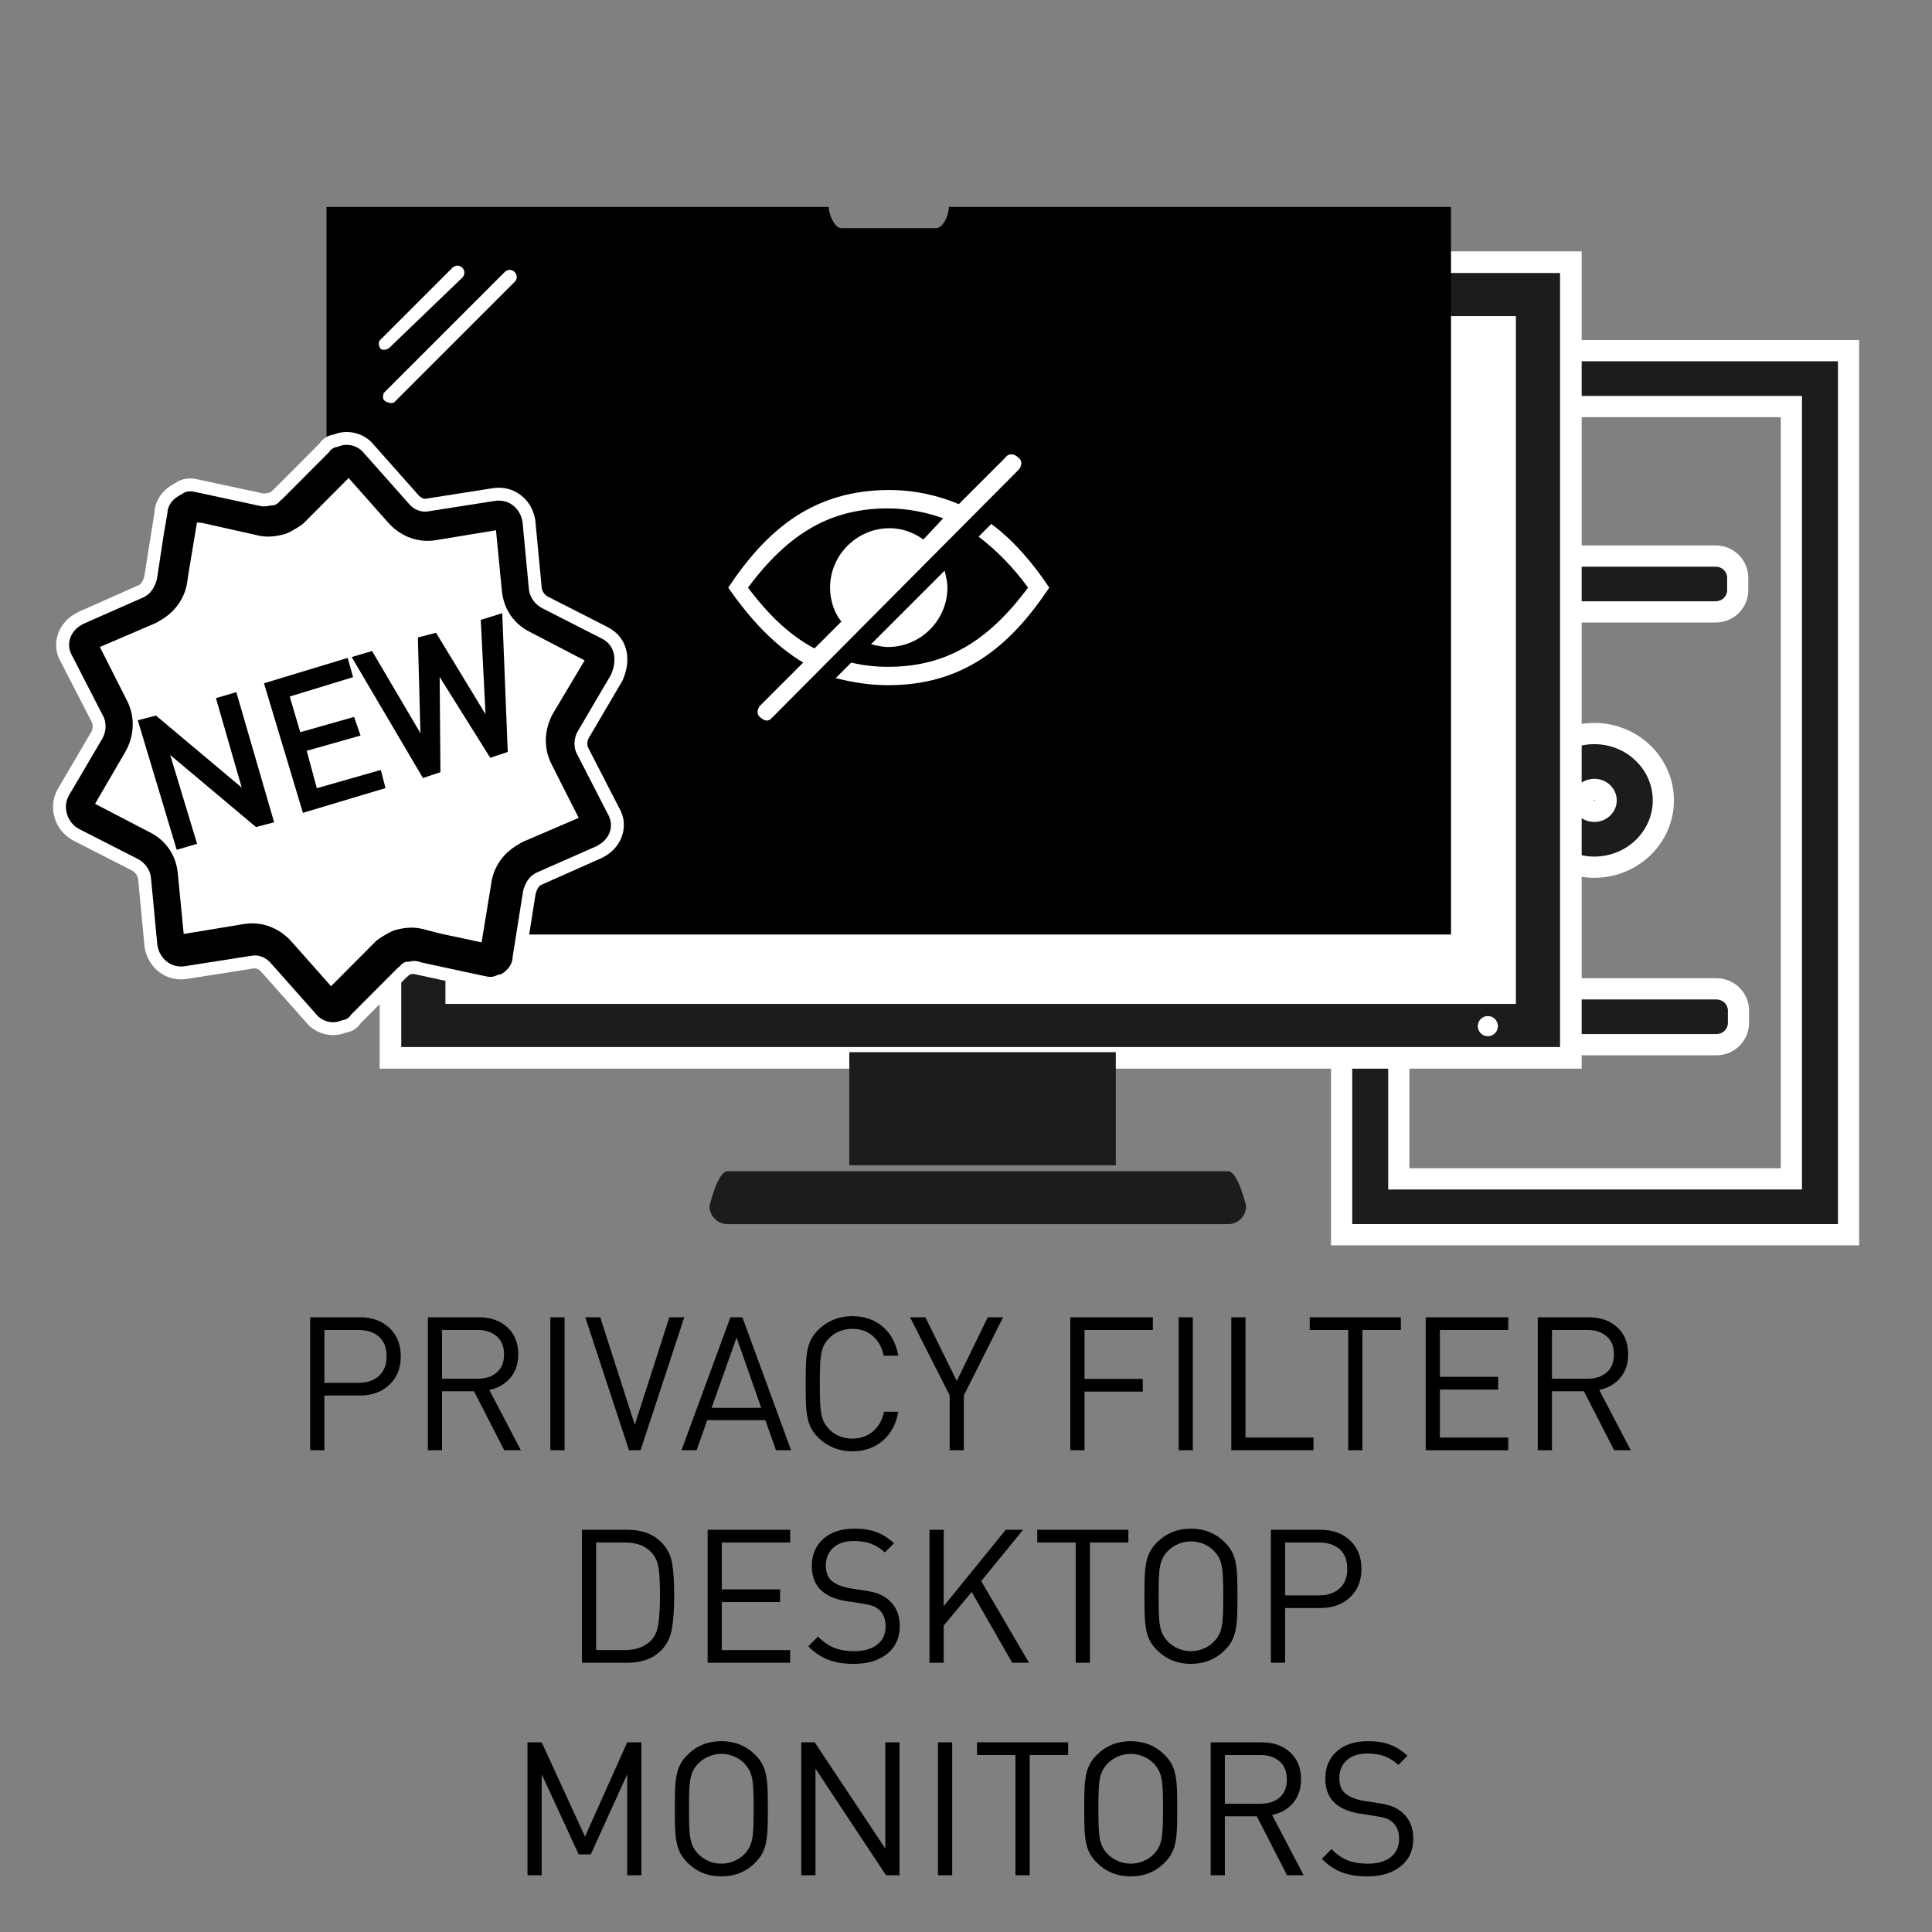 <?xml version="1.0" encoding="UTF-8"?>
<svg id="Ebene_1" data-name="Ebene 1" xmlns="http://www.w3.org/2000/svg" viewBox="0 0 150 150">
  <rect x="0" y="0" width="150" height="150" fill="#808080" stroke="none"/>
  <defs>
    <style>
      .cls-1 {
        fill: #fff;
      }

      .cls-2 {
        fill: #1c1c1c;
      }

      .cls-3 {
        isolation: isolate;
      }

      .cls-4 {
        fill: #010000;
      }
    </style>
  </defs>
  <g>
    <path class="cls-2" d="M108.602,31.563h30.479v59.963h-30.479V31.563ZM104.163,95.865h39.36V27.225h-39.36v68.64Z"/>
    <path class="cls-1" d="M109.424,32.387h28.836v58.316h-28.836v-58.316ZM107.781,92.351h32.124V30.74h-32.124v61.611ZM104.985,28.049h37.715v66.992h-37.715V28.049ZM142.7,26.401h-39.359v70.288h41.003V26.401h-1.644Z"/>
    <g>
      <path class="cls-2" d="M114.368,47.509c-.946,0-1.716-.756-1.716-1.685v-.969c0-.928.77-1.684,1.716-1.684h18.832c.946,0,1.716.756,1.716,1.684v.969c0,.929-.77,1.685-1.716,1.685h-18.832Z"/>
      <path class="cls-1" d="M133.2,42.347h-18.832c-1.399,0-2.538,1.126-2.538,2.509v.969c0,1.383,1.139,2.508,2.538,2.508h18.832c1.4,0,2.538-1.125,2.538-2.508v-.969c0-1.383-1.138-2.509-2.538-2.509M133.2,43.995c.494,0,.895.385.895.861v.969c0,.475-.401.86-.895.86h-18.832c-.494,0-.894-.385-.894-.86v-.969c0-.476.4-.861.894-.861h18.832Z"/>
      <path class="cls-2" d="M114.426,81.11c-.946,0-1.716-.756-1.716-1.685v-.969c0-.928.77-1.684,1.716-1.684h18.832c.946,0,1.716.756,1.716,1.684v.969c0,.929-.77,1.685-1.716,1.685h-18.832Z"/>
      <path class="cls-1" d="M133.258,75.948h-18.832c-1.399,0-2.538,1.126-2.538,2.509v.969c0,1.383,1.139,2.508,2.538,2.508h18.832c1.4,0,2.538-1.125,2.538-2.508v-.969c0-1.383-1.138-2.509-2.538-2.509M133.258,77.596c.494,0,.895.385.895.861v.969c0,.475-.401.86-.895.86h-18.832c-.494,0-.894-.385-.894-.86v-.969c0-.476.4-.861.894-.861h18.832Z"/>
      <path class="cls-2" d="M123.784,61.29c-.506,0-.918.382-.918.851,0,.468.412.85.918.85s.918-.382.918-.85c0-.469-.412-.851-.918-.851M123.784,67.329c-2.954,0-5.358-2.327-5.358-5.188s2.404-5.189,5.358-5.189,5.358,2.328,5.358,5.189-2.404,5.188-5.358,5.188"/>
      <path class="cls-1" d="M123.699,62.141c.015-.012.042-.027.085-.027s.07.015.085.027c-.015.011-.042.026-.085.026s-.07-.015-.085-.026M123.784,56.128c-3.407,0-6.179,2.697-6.179,6.013s2.772,6.012,6.179,6.012,6.179-2.697,6.179-6.012-2.772-6.013-6.179-6.013M123.784,63.815c.959,0,1.74-.751,1.74-1.674,0-.924-.781-1.675-1.74-1.675s-1.74.751-1.74,1.675c0,.923.781,1.674,1.74,1.674M123.784,57.776c2.501,0,4.536,1.958,4.536,4.365s-2.035,4.364-4.536,4.364-4.536-1.958-4.536-4.364,2.035-4.365,4.536-4.365"/>
    </g>
    <path class="cls-2" d="M35.421,25.386h81.434v51.717H35.421V25.386ZM30.315,82.132h91.647V20.356H30.315v61.776Z"/>
    <path class="cls-1" d="M36.26,26.227h79.756v50.034H36.26V26.227ZM122.801,19.515H29.476v63.458h93.325V19.515ZM115.516,80.451c.431,0,.781-.35.781-.782s-.35-.783-.781-.783-.78.351-.78.783.349.782.78.782M34.583,77.943h83.111V24.545H34.583v53.398ZM121.123,21.197v60.094H31.153V21.197h89.97Z"/>
    <rect class="cls-2" x="65.939" y="81.69" width="20.691" height="8.783"/>
    <path class="cls-2" d="M95.35,95.042h-38.865c-.772,0-1.398-.627-1.398-1.402,0,0,.626-2.709,1.398-2.709h38.865c.772,0,1.398,2.709,1.398,2.709,0,.775-.626,1.402-1.398,1.402"/>
    <rect class="cls-1" x="35.142" y="25.713" width="81.893" height="50.844"/>
  </g>
  <g>
    <path d="M73.669,16.068h0c0,.619-.439,1.649-.988,1.649h-7.358c-.549,0-.988-1.134-.988-1.649H25.35v56.487h87.304V16.068h-38.985Z"/>
    <g>
      <path class="cls-1" d="M79.05,36.507c.33-.329.33-.769,0-.988-.33-.329-.769-.329-.988,0l-3.624,3.624c-1.537-.659-3.404-1.098-5.381-1.098-5.82,0-9.444,2.965-12.519,7.577,1.757,2.526,3.624,4.502,5.82,5.82l-3.295,3.295c-.33.33-.33.769,0,.988.11.11.33.22.439.22.22,0,.33-.11.439-.22l19.108-19.218ZM58.075,45.622c3.185-4.283,6.479-6.15,10.872-6.15,1.537,0,3.075.329,4.283.769l-1.537,1.647c-.769-.549-1.647-.878-2.636-.878-2.526,0-4.612,2.087-4.612,4.612,0,.988.33,1.977.878,2.636l-2.087,2.087c-1.867-.988-3.514-2.526-5.161-4.722h0Z"/>
      <path class="cls-1" d="M68.947,50.234c2.526,0,4.612-2.087,4.612-4.612,0-.439-.11-.878-.22-1.318l-5.71,5.71c.439.11.878.22,1.318.22h0Z"/>
      <path class="cls-1" d="M76.963,40.68l-.988.988c1.318.988,2.636,2.306,3.844,3.953-3.185,4.283-6.479,6.15-10.872,6.15-.988,0-1.977-.11-2.855-.329l-1.208,1.208c1.318.33,2.636.549,4.063.549,5.82,0,9.444-2.965,12.519-7.577-1.318-1.977-2.855-3.734-4.502-4.942h0Z"/>
    </g>
    <path class="cls-1" d="M30.621,31.222l9.334-9.334h0c.22-.22.22-.549,0-.769s-.549-.22-.769,0l-9.334,9.334c-.11.11-.11.22-.11.329s0,.22.11.329c.33.22.659.22.769.11Z"/>
    <path class="cls-1" d="M35.892,21.559c.22-.22.22-.549,0-.769s-.549-.22-.769,0l-5.601,5.601c-.11.11-.11.22-.11.33h0c0,.11.11.329.11.329.11.11.22.11.329.11s.329-.11.329-.11l5.71-5.491Z"/>
  </g>
  <g>
    <path class="cls-1" d="M47.153,48.675l-4.614-2.353c-.224-.122-.459-.382-.482-.716l-.497-5.223c-.118-.772-.507-1.454-1.097-1.918-.616-.485-1.387-.686-2.177-.566l-5.154.809c-.092.019-.369.079-.701-.334l-3.417-3.848c-.72-.899-2.015-1.233-3.079-.795l-.012.005c.004-.003.006-.004-.014,0-.276.059-.706.133-1.141.735l-3.517,3.526c-.107.079-.191.162-.257.234l-.089.019c-.146.032-.367.079-.471.062l-5.012-1.078c-.354-.091-1.04-.191-1.649.169l-.431.254c-.624.368-1.293,1.101-1.341,2.074l-.795,5.016c-.107.383-.269.593-.379.658l-4.767,2.119-.277.155c-1.353.797-1.81,2.443-1.069,3.697l2.409,4.683c.11.187.096.53-.015.735l-2.608,4.438c-.39.663-.487,1.45-.272,2.214.21.743.687,1.365,1.395,1.779l4.624,2.359c.223.121.457.381.481.715l.496,5.223c.118.772.507,1.454,1.097,1.918.616.485,1.387.686,2.177.566l5.155-.809c.092-.019.369-.079.701.334l3.417,3.847c.718.9,2.013,1.235,3.078.796l.012-.005c-.005.004-.005.004.014-.001.274-.058.704-.129,1.141-.735l3.517-3.526c.109-.08.193-.164.26-.238.095-.01.185-.029.271-.063l5.347,1.15c.333.086.959.18,1.54-.108.002-0.0.006-.001.01-.002.132-.029.313-.068.495-.175.626-.369,1.296-1.105,1.341-2.081l.783-4.964c.106-.412.277-.636.391-.703l4.767-2.119.277-.155c1.353-.797,1.81-2.443,1.07-3.696l-2.409-4.683c-.11-.187-.097-.53.015-.735l2.608-4.438.055-.108c.756-1.741.273-3.392-1.203-4.112Z"/>
    <polygon class="cls-1" points="12.689 46.397 14.545 39.5 21.071 40.53 26.752 35.791 31.43 40.58 39.202 40.179 40.245 46.876 46.697 50.736 43.492 56.919 46.198 63.68 40.081 67.284 38.412 74.302 31.216 73.318 26.154 77.925 20.909 73.355 13.892 73.658 12.371 66.546 6.072 62.945 9.642 56.199 6.434 49.965 12.689 46.397"/>
    <path d="M46.706,49.57l-4.646-2.37c-.512-.279-.954-.831-1-1.5l-.49-5.166c-.163-1.065-1.066-1.809-2.131-1.647l-5.1.799c-.619.132-1.217-.096-1.658-.648l-3.45-3.887c-.442-.552-1.263-.765-1.917-.496-.086.051-.309.066-.395.117-.172.102-.259.152-.38.34l-3.648,3.658c-.172.102-.208.238-.38.34s-.259.152-.395.117c-.309.066-.619.132-.892.061l-5.051-1.087c-.274-.071-.634-.091-.892.061l-.172.102-.259.152c-.431.254-.846.731-.851,1.314l-.288,1.678-.525,3.443c-.142.548-.42,1.06-.851,1.314l-.172.102-4.699,2.072-.172.102c-.862.508-1.196,1.517-.688,2.378l2.381,4.633c.304.517.264,1.237-.014,1.749l-2.608,4.438c-.522.888-.171,2.074.717,2.595l4.646,2.37c.512.279.954.831 1,1.5l.49,5.166c.163,1.065,1.066,1.809,2.131,1.647l5.1-.799c.619-.132,1.217.096,1.658.648l3.45,3.887c.441.552,1.263.765,1.917.496.086-.051.309-.066.395-.117.172-.102.259-.152.38-.34l3.648-3.658c.172-.102.208-.238.38-.34s.259-.152.395-.117c.223-.015.395-.117.669-.046.137.035.223-.015.274.071l3.458.748,1.592.339c.274.071.634.091.892-.061.086-.051.309-.066.395-.117.431-.254.846-.731.851-1.314l.813-5.121c.142-.548.42-1.06.851-1.314l.172-.102,4.699-2.072.172-.102c.862-.508,1.196-1.517.688-2.378l-2.381-4.633c-.304-.517-.264-1.237.014-1.749l2.608-4.438c.542-1.248.242-2.348-.732-2.819ZM42.938,55.388c-.679,1.212-.759,2.652-.135,3.909l2.127,4.202-4.354,1.869-.431.254c-1.034.609-1.814,1.649-1.996,2.917l-.758,4.625-3.184-.677-1.369-.354c-.685-.177-1.354-.131-2.058.052h0c-.309.066-.654.269-.912.421s-.603.355-.811.594l-3.354,3.369-3.11-3.507c-.969-1.054-2.303-1.545-3.677-1.316l-4.654.768-.459-4.72c-.143-1.425-.94-2.58-2.238-3.208l-4.184-2.178,2.365-4.063c.679-1.212.759-2.652.135-3.909l-2.127-4.202,4.354-1.869.431-.254c1.034-.609,1.814-1.649,1.996-2.917l.091-.634.667-3.991.36.02,4.28.961c.685.177,1.354.131,2.058-.052.309-.066.654-.269.912-.421s.603-.355.811-.594l3.354-3.369,3.11,3.507c.969,1.054,2.303,1.545,3.677,1.316l4.654-.768.459,4.72c.143,1.425.94,2.58,2.238,3.208l4.184,2.178-2.451,4.113Z"/>
    <g>
      <polygon points="18.767 61.149 12.107 55.555 10.697 55.921 13.72 65.978 15.302 65.511 13.214 58.617 19.874 64.21 21.284 63.844 18.347 53.736 16.765 54.204 18.767 61.149"/>
      <polygon points="23.519 63.108 29.932 61.187 29.566 59.778 24.598 61.196 23.815 58.291 27.992 57.107 27.49 55.662 23.312 56.846 22.494 54.078 27.412 52.575 26.995 51.079 20.496 53.05 23.519 63.108"/>
      <polygon points="37.696 55.453 33.854 49.128 32.444 49.494 32.642 56.922 28.886 50.546 27.304 51.013 32.837 60.405 34.195 59.953 34.135 52.56 38.063 58.835 39.422 58.383 38.994 47.609 37.326 48.127 37.696 55.453"/>
    </g>
  </g>
  <g class="cls-3">
    <path d="M30.232,107.514c-.59.556-1.358.834-2.306.834h-2.74v4.248h-1.103v-10.324h3.843c.947,0,1.716.275,2.306.827.589.551.884,1.285.884,2.203,0,.919-.295,1.656-.884,2.212ZM29.42,103.78c-.397-.348-.928-.521-1.595-.521h-2.639v4.104h2.639c.667,0,1.198-.179,1.595-.537.397-.357.595-.864.595-1.522,0-.667-.198-1.174-.595-1.522Z"/>
    <path d="M39.149,112.596l-2.349-4.582h-2.479v4.582h-1.103v-10.324h3.959c.908,0,1.645.259,2.211.776.565.517.849,1.216.849,2.095,0,.735-.203,1.344-.609,1.827s-.952.798-1.639.942l2.45,4.684h-1.29ZM38.569,103.752c-.377-.329-.875-.493-1.493-.493h-2.755v3.784h2.755c.618,0,1.116-.161,1.493-.485s.565-.79.565-1.399-.189-1.078-.565-1.406Z"/>
    <path d="M42.73,112.596v-10.324h1.103v10.324h-1.103Z"/>
    <path d="M49.734,112.596h-.899l-3.393-10.324h1.16l2.683,8.352,2.683-8.352h1.159l-3.393,10.324Z"/>
    <path d="M60.247,112.596l-.827-2.335h-4.51l-.826,2.335h-1.175l3.8-10.324h.928l3.784,10.324h-1.174ZM57.188,103.853l-1.943,5.452h3.857l-1.914-5.452Z"/>
    <path d="M68.526,111.864c-.647.547-1.435.819-2.363.819-.503,0-.981-.092-1.435-.275s-.856-.449-1.203-.798c-.242-.241-.429-.49-.559-.746-.131-.256-.225-.544-.283-.863-.058-.318-.094-.657-.108-1.015s-.021-.875-.021-1.552.007-1.196.021-1.559.051-.701.108-1.015c.059-.315.152-.6.283-.856.13-.257.316-.506.559-.747.348-.348.749-.614,1.203-.798s.933-.275,1.435-.275c.938,0,1.726.271,2.363.812.638.541,1.044,1.295,1.218,2.262h-1.131c-.136-.647-.418-1.157-.848-1.53-.431-.371-.965-.558-1.603-.558-.339,0-.665.062-.979.189-.315.126-.583.305-.805.536-.165.165-.296.341-.392.529-.097.189-.17.408-.218.66-.049.251-.08.556-.095.913-.014.357-.021.836-.021,1.435s.008,1.075.021,1.429c.015.352.046.657.095.913.048.256.121.477.218.66.096.184.227.362.392.536.222.232.49.411.805.536.314.126.64.189.979.189.638,0,1.177-.189,1.616-.565.44-.377.728-.884.863-1.522h1.102c-.164.957-.57,1.709-1.218,2.255Z"/>
    <path d="M74.834,108.334v4.263h-1.103v-4.263l-3.073-6.061h1.188l2.437,4.944,2.406-4.944h1.19l-3.045,6.061Z"/>
    <path d="M84.201,103.258v3.799h4.523v.986h-4.523v4.553h-1.103v-10.324h6.409v.986h-5.307Z"/>
    <path d="M91.509,112.596v-10.324h1.102v10.324h-1.102Z"/>
    <path d="M95.598,112.596v-10.324h1.102v9.338h5.278v.986h-6.38Z"/>
    <path d="M105.776,103.258v9.338h-1.103v-9.338h-2.986v-.986h7.076v.986h-2.987Z"/>
    <path d="M110.692,112.596v-10.324h6.408v.986h-5.307v3.64h4.524v.985h-4.524v3.727h5.307v.986h-6.408Z"/>
    <path d="M125.322,112.596l-2.349-4.582h-2.479v4.582h-1.103v-10.324h3.959c.908,0,1.645.259,2.211.776.565.517.849,1.216.849,2.095,0,.735-.203,1.344-.609,1.827s-.952.798-1.639.942l2.45,4.684h-1.29ZM124.742,103.752c-.377-.329-.875-.493-1.493-.493h-2.755v3.784h2.755c.618,0,1.116-.161,1.493-.485s.565-.79.565-1.399-.189-1.078-.565-1.406Z"/>
  </g>
  <g class="cls-3">
    <path d="M52.162,126.486c-.12.667-.398,1.219-.833,1.653-.638.638-1.509.957-2.61.957h-3.537v-10.324h3.537c1.102,0,1.973.319,2.61.957.444.435.726.96.841,1.573.116.614.174,1.453.174,2.516,0,1.112-.06,2.001-.182,2.668ZM51.126,121.723c-.077-.498-.267-.901-.565-1.211-.262-.271-.56-.464-.898-.58-.339-.116-.717-.174-1.132-.174h-2.247v8.352h2.247c.415,0,.793-.06,1.132-.181.338-.121.637-.311.898-.573.29-.309.477-.741.559-1.298.082-.556.123-1.302.123-2.24,0-.898-.039-1.597-.116-2.095Z"/>
    <path d="M54.94,129.096v-10.324h6.408v.986h-5.307v3.64h4.524v.985h-4.524v3.727h5.307v.986h-6.408Z"/>
    <path d="M68.889,128.393c-.648.527-1.514.79-2.596.79-.773,0-1.435-.106-1.986-.319-.552-.212-1.068-.56-1.553-1.044l.754-.754c.416.416.842.709,1.277.878.435.169.947.253,1.536.253.755,0,1.349-.169,1.784-.507.435-.339.652-.808.652-1.407,0-.569-.164-1-.493-1.29-.165-.144-.333-.249-.508-.311-.174-.062-.454-.123-.841-.182l-.609-.102-.594-.087c-.822-.135-1.455-.397-1.9-.783-.521-.464-.783-1.106-.783-1.928,0-.89.298-1.598.893-2.125.594-.526,1.398-.79,2.414-.79.657,0,1.223.087,1.697.261.473.175.932.465,1.377.87l-.711.711c-.328-.3-.679-.522-1.051-.667-.373-.145-.824-.218-1.355-.218-.678,0-1.209.174-1.596.522-.387.348-.58.811-.58,1.392,0,.522.154.919.465,1.19.154.135.357.251.608.348s.513.169.783.218l.58.087.551.087c.474.067.851.157,1.131.269.28.11.532.263.755.456.579.493.869,1.175.869,2.045,0,.898-.324,1.611-.971,2.139Z"/>
    <path d="M78.589,129.096l-3.147-5.495-1.827,2.189-.348.42v2.886h-1.102v-10.324h1.102v5.931l4.814-5.931h1.348l-3.248,3.987,3.713,6.337h-1.306Z"/>
    <path d="M84.621,119.758v9.338h-1.103v-9.338h-2.987v-.986h7.076v.986h-2.986Z"/>
    <path d="M96.054,125.486c-.015.357-.051.693-.108,1.008-.059.315-.152.602-.283.862-.131.262-.316.513-.559.754-.715.716-1.595,1.073-2.639,1.073s-1.924-.357-2.639-1.073c-.242-.241-.428-.49-.559-.746s-.225-.544-.283-.863c-.058-.318-.094-.657-.108-1.015s-.021-.875-.021-1.552.007-1.196.021-1.559.051-.701.108-1.015c.059-.315.152-.6.283-.856.131-.257.316-.506.559-.747.715-.716,1.595-1.073,2.639-1.073s1.924.357,2.639,1.073c.242.241.428.49.559.747.131.256.225.543.283.862.058.319.094.657.108,1.015.015.358.022.875.022,1.552s-.008,1.194-.022,1.552ZM94.951,122.507c-.014-.353-.045-.655-.094-.906-.049-.252-.121-.469-.217-.653-.098-.183-.229-.362-.393-.536-.223-.232-.49-.413-.805-.544-.315-.13-.641-.195-.979-.195s-.662.065-.971.195c-.31.131-.58.311-.812.544-.164.164-.295.341-.392.529s-.169.406-.218.652c-.049.247-.08.549-.094.906-.015.357-.021.836-.021,1.435,0,.59.007,1.063.021,1.421.014.358.045.662.094.914.049.251.121.469.218.652s.228.362.392.536c.232.232.502.413.812.544.309.131.633.195.971.195s.664-.065.979-.195.582-.311.805-.544c.164-.164.295-.341.393-.529.096-.189.168-.406.217-.652s.08-.551.094-.913c.016-.363.022-.839.022-1.429,0-.6-.007-1.075-.022-1.428Z"/>
    <path d="M104.818,124.014c-.59.556-1.357.834-2.305.834h-2.74v4.248h-1.103v-10.324h3.843c.947,0,1.715.275,2.305.827.59.551.885,1.285.885,2.203,0,.919-.295,1.656-.885,2.212ZM104.007,120.28c-.397-.348-.929-.521-1.595-.521h-2.639v4.104h2.639c.666,0,1.198-.179,1.595-.537.396-.357.595-.864.595-1.522,0-.667-.199-1.174-.595-1.522Z"/>
  </g>
  <g class="cls-3">
    <path class="cls-4" d="M48.697,145.596v-7.845l-2.827,6.221h-.943l-2.87-6.221v7.845h-1.103v-10.324h1.103l3.363,7.322,3.277-7.322h1.102v10.324h-1.102Z"/>
    <path class="cls-4" d="M59.594,141.986c-.015.357-.051.693-.108,1.008-.059.315-.152.602-.283.862-.13.262-.316.513-.558.754-.716.716-1.596,1.073-2.64,1.073s-1.924-.357-2.639-1.073c-.242-.241-.428-.49-.559-.746-.13-.256-.225-.544-.282-.863-.059-.318-.095-.657-.109-1.015-.014-.357-.021-.875-.021-1.552s.008-1.196.021-1.559c.015-.362.051-.701.109-1.015.058-.315.152-.6.282-.856.131-.257.316-.506.559-.747.715-.716,1.595-1.073,2.639-1.073s1.924.357,2.64,1.073c.241.241.428.49.558.747.131.256.225.543.283.862.058.319.094.657.108,1.015.015.358.022.875.022,1.552s-.008,1.194-.022,1.552ZM58.492,139.006c-.015-.353-.046-.655-.095-.906-.048-.252-.121-.469-.217-.653-.098-.183-.228-.362-.392-.536-.223-.232-.491-.413-.805-.544-.315-.13-.641-.195-.98-.195-.338,0-.662.065-.971.195-.31.131-.58.311-.812.544-.164.164-.295.341-.392.529s-.169.406-.218.652c-.048.247-.079.549-.094.906s-.021.836-.021,1.435c0,.59.007,1.063.021,1.421.015.358.046.662.094.914.049.251.121.469.218.652s.228.362.392.536c.232.232.503.413.812.544.309.131.633.195.971.195.339,0,.665-.065.98-.195.314-.131.582-.311.805-.544.164-.164.294-.341.392-.529.096-.189.169-.406.217-.652.049-.246.08-.551.095-.913.015-.363.021-.839.021-1.429,0-.6-.007-1.075-.021-1.428Z"/>
    <path class="cls-4" d="M68.794,145.596l-3.335-5.031-2.146-3.248v8.279h-1.103v-10.324h1.044l3.277,4.931,2.204,3.32v-8.251h1.102v10.324h-1.044Z"/>
    <path class="cls-4" d="M72.825,145.596v-10.324h1.102v10.324h-1.102Z"/>
    <path class="cls-4" d="M79.944,136.258v9.338h-1.103v-9.338h-2.986v-.986h7.076v.986h-2.987Z"/>
    <path class="cls-4" d="M91.378,141.986c-.015.357-.051.693-.109,1.008-.058.315-.152.602-.282.862-.131.262-.317.513-.559.754-.715.716-1.595,1.073-2.639,1.073s-1.924-.357-2.639-1.073c-.242-.241-.429-.49-.559-.746-.131-.256-.225-.544-.283-.863-.058-.318-.094-.657-.108-1.015s-.021-.875-.021-1.552.007-1.196.021-1.559.051-.701.108-1.015c.059-.315.152-.6.283-.856.13-.257.316-.506.559-.747.715-.716,1.595-1.073,2.639-1.073s1.924.357,2.639,1.073c.241.241.428.49.559.747.13.256.225.543.282.862.059.319.095.657.109,1.015.015.358.021.875.021,1.552s-.007,1.194-.021,1.552ZM90.275,139.006c-.015-.353-.046-.655-.094-.906-.049-.252-.121-.469-.218-.653-.097-.183-.228-.362-.392-.536-.223-.232-.49-.413-.805-.544-.315-.13-.641-.195-.979-.195-.339,0-.662.065-.972.195-.31.131-.58.311-.811.544-.165.164-.296.341-.392.529-.097.189-.17.406-.218.652-.049.247-.08.549-.095.906-.014.357-.021.836-.021,1.435,0,.59.008,1.063.021,1.421.015.358.046.662.095.914.048.251.121.469.218.652.096.184.227.362.392.536.231.232.502.413.811.544s.633.195.972.195c.338,0,.664-.065.979-.195s.582-.311.805-.544c.164-.164.295-.341.392-.529s.169-.406.218-.652c.048-.246.079-.551.094-.913.015-.363.022-.839.022-1.429,0-.6-.008-1.075-.022-1.428Z"/>
    <path class="cls-4" d="M99.925,145.596l-2.349-4.582h-2.479v4.582h-1.102v-10.324h3.958c.908,0,1.645.259,2.211.776.565.517.849,1.216.849,2.095,0,.735-.203,1.344-.609,1.827-.405.483-.952.798-1.638.942l2.45,4.684h-1.291ZM99.346,136.752c-.378-.329-.875-.493-1.494-.493h-2.755v3.784h2.755c.619,0,1.116-.161,1.494-.485.377-.324.565-.79.565-1.399s-.189-1.078-.565-1.406Z"/>
    <path class="cls-4" d="M108.756,144.893c-.648.527-1.514.79-2.596.79-.773,0-1.435-.106-1.986-.319-.552-.212-1.068-.56-1.552-1.044l.754-.754c.415.416.841.709,1.276.878.435.169.947.253,1.536.253.755,0,1.349-.169,1.784-.507.435-.339.652-.808.652-1.407,0-.569-.164-1-.493-1.29-.164-.144-.333-.249-.508-.311-.174-.062-.454-.123-.841-.182l-.608-.102-.595-.087c-.822-.135-1.455-.397-1.899-.783-.522-.464-.783-1.106-.783-1.928,0-.89.297-1.598.892-2.125.595-.526,1.399-.79,2.414-.79.657,0,1.223.087,1.697.261.473.175.933.465,1.377.87l-.71.711c-.329-.3-.68-.522-1.052-.667-.372-.145-.824-.218-1.355-.218-.677,0-1.209.174-1.596.522-.387.348-.579.811-.579,1.392,0,.522.154.919.464,1.19.154.135.357.251.608.348.252.097.513.169.783.218l.58.087.551.087c.474.067.851.157,1.131.269.28.11.532.263.755.456.579.493.869,1.175.869,2.045,0,.898-.323,1.611-.971,2.139Z"/>
  </g>
</svg>